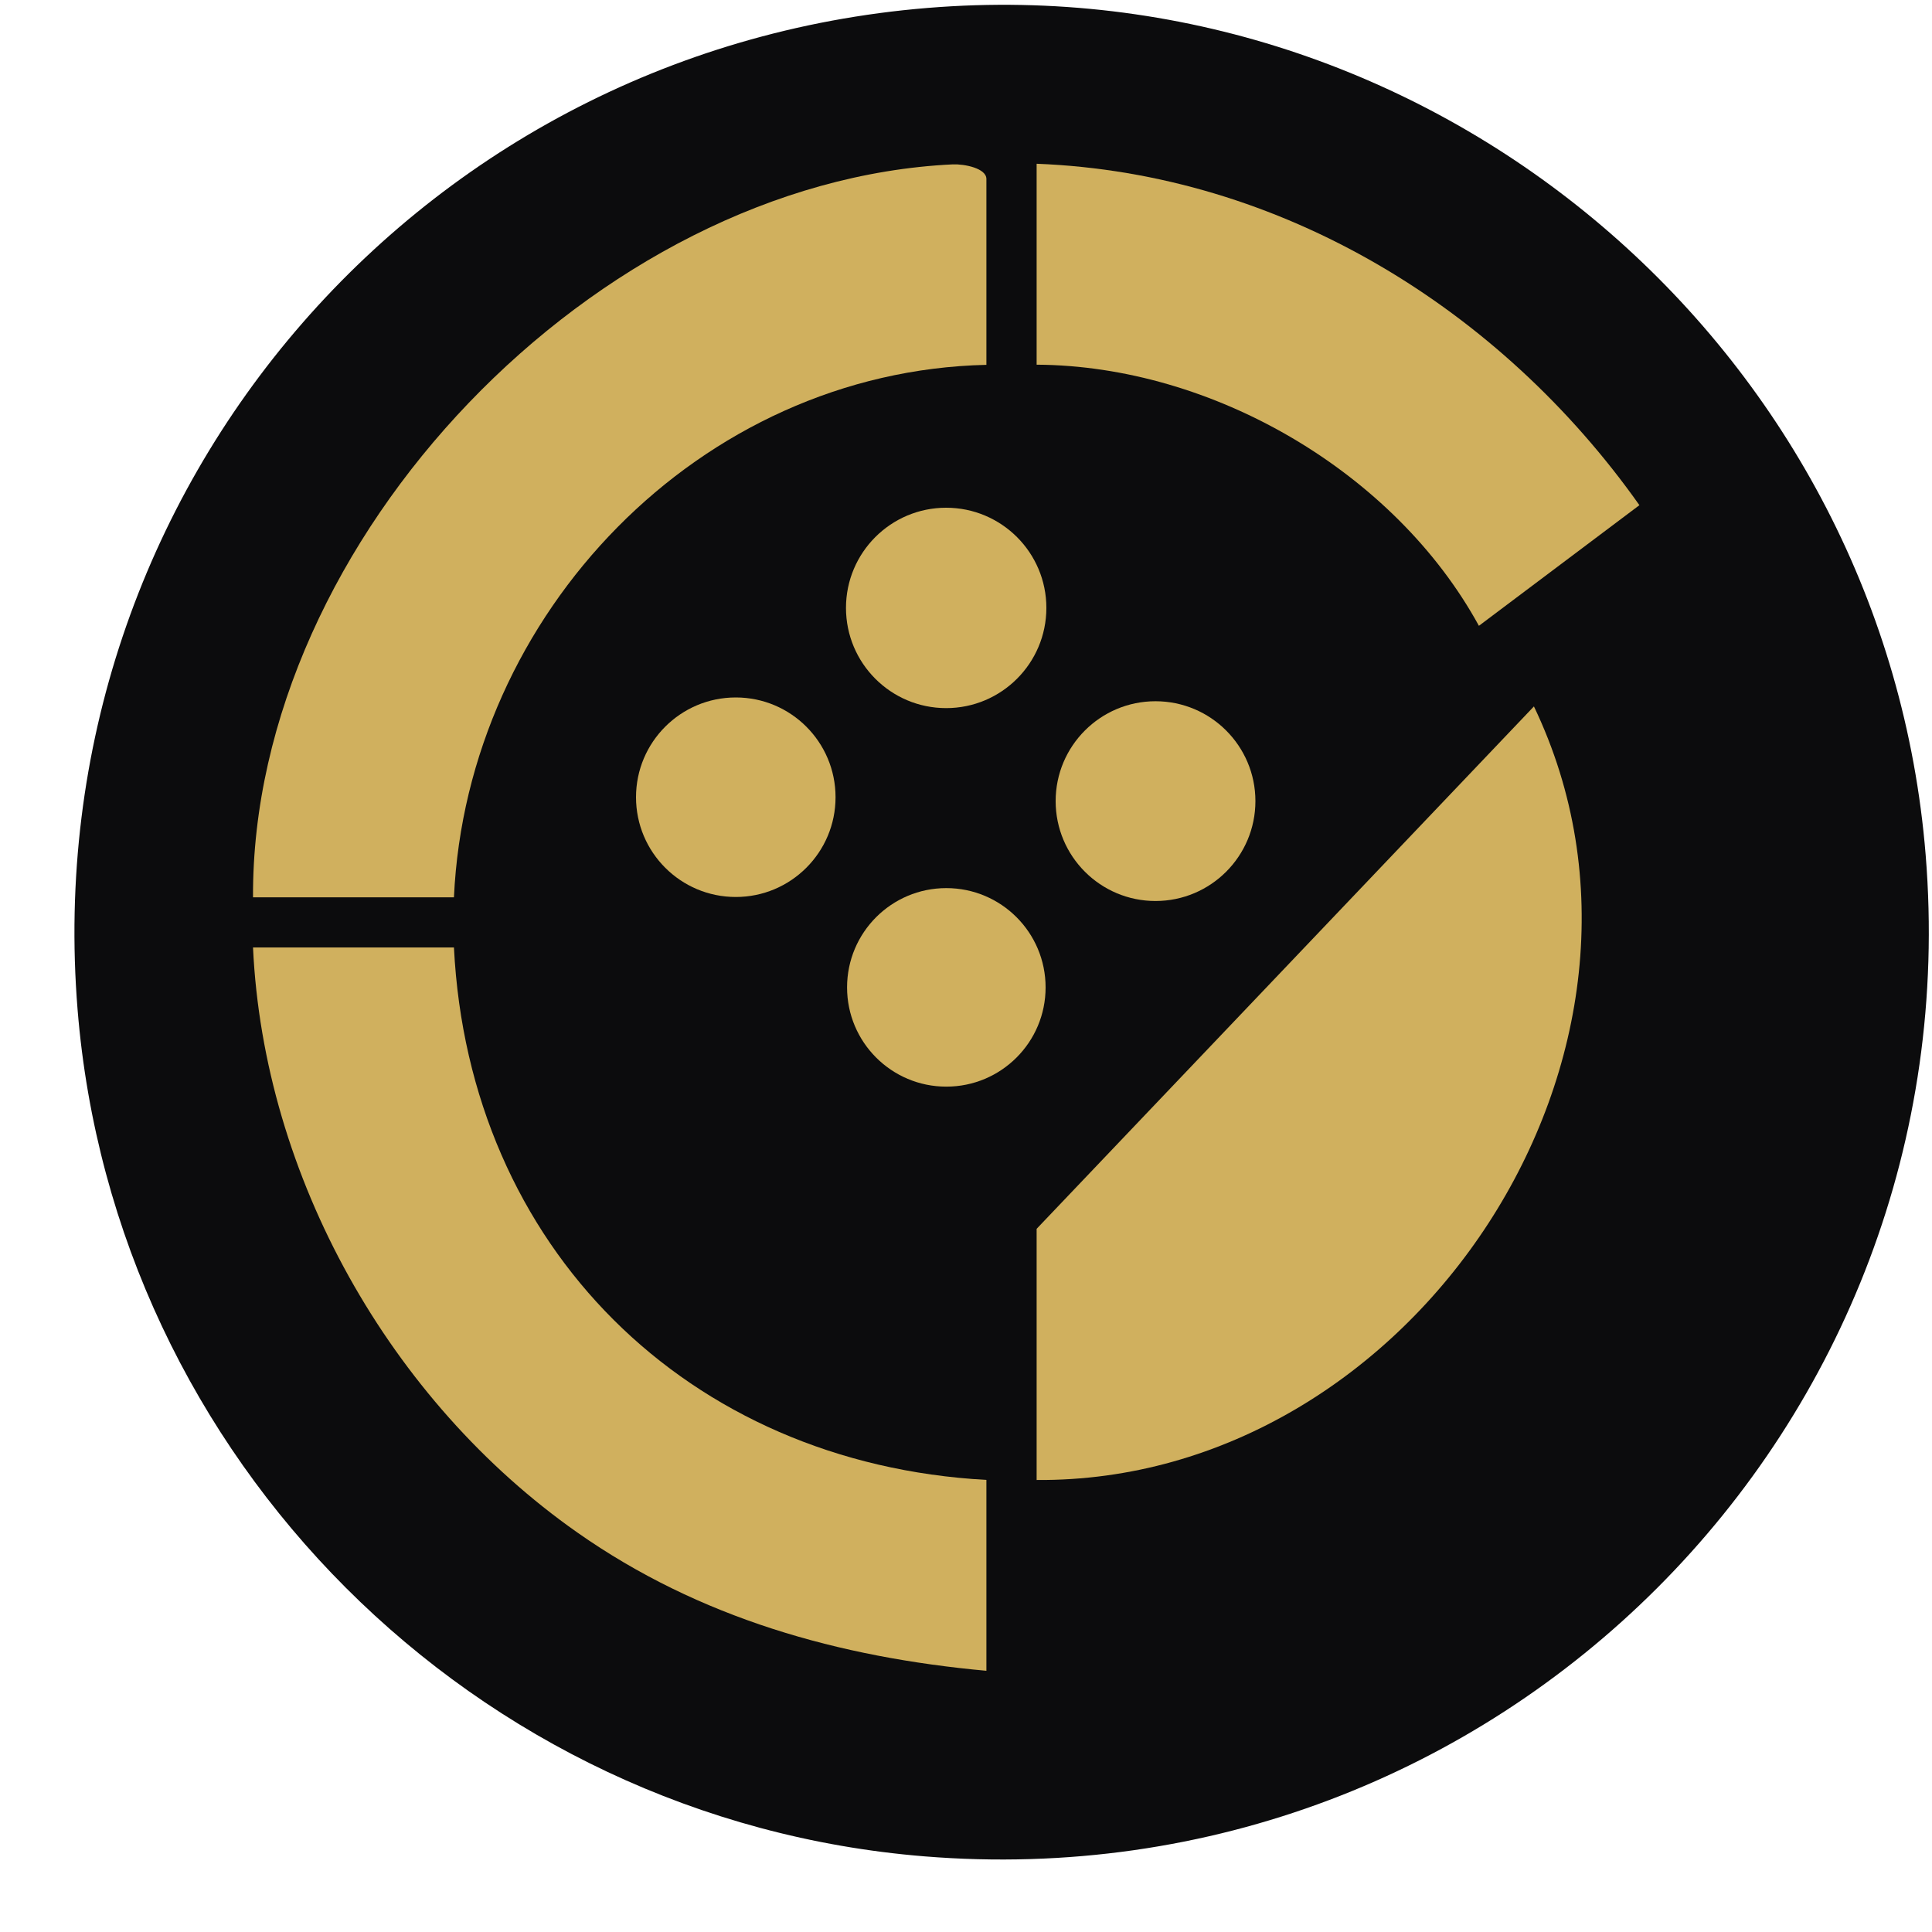 <svg width="25" height="25" viewBox="0 0 25 25" fill="none" xmlns="http://www.w3.org/2000/svg">
<g clip-path="url(#clip0_4400_2677)">
<path fill-rule="evenodd" clip-rule="evenodd" d="M12.316 0.081C5.542 0.463 0.454 6.302 1.004 13.065C1.476 18.883 6.141 23.548 11.96 24.021C19.372 24.625 25.52 18.476 24.918 11.063C24.395 4.622 18.767 -0.282 12.316 0.081Z" fill="#0C0C0D"/>
<path d="M13.414 15.901L19.849 9.141C21.982 13.593 18.292 19.186 13.414 19.151V15.901Z" fill="#D0B05E"/>
<path d="M12.764 4.721C9.054 4.805 6.043 7.941 5.874 11.611H3.274C3.254 6.974 7.723 2.346 12.329 2.127C12.48 2.121 12.764 2.177 12.764 2.316V4.721Z" fill="#D0B05E"/>
<path d="M5.874 12.26C6.068 16.138 8.896 18.938 12.764 19.15V21.62C10.859 21.446 9.05 20.94 7.47 19.83C5.049 18.131 3.412 15.228 3.274 12.26H5.874Z" fill="#D0B05E"/>
<path d="M13.414 2.119C16.58 2.241 19.421 4.002 21.214 6.537L19.137 8.098C18.049 6.109 15.689 4.732 13.414 4.719V2.119Z" fill="#D0B05E"/>
<path d="M12.243 9.163C12.959 9.163 13.54 8.582 13.54 7.866C13.54 7.151 12.959 6.57 12.243 6.57C11.527 6.57 10.947 7.151 10.947 7.866C10.947 8.582 11.527 9.163 12.243 9.163Z" fill="#D0B05E"/>
<path d="M9.521 11.607C10.234 11.607 10.812 11.029 10.812 10.316C10.812 9.603 10.234 9.025 9.521 9.025C8.808 9.025 8.23 9.603 8.23 10.316C8.23 11.029 8.808 11.607 9.521 11.607Z" fill="#D0B05E"/>
<path d="M14.952 11.659C15.666 11.659 16.245 11.08 16.245 10.366C16.245 9.653 15.666 9.074 14.952 9.074C14.239 9.074 13.66 9.653 13.66 10.366C13.66 11.08 14.239 11.659 14.952 11.659Z" fill="#D0B05E"/>
<path d="M12.245 14.061C12.955 14.061 13.53 13.486 13.53 12.777C13.53 12.067 12.955 11.492 12.245 11.492C11.536 11.492 10.961 12.067 10.961 12.777C10.961 13.486 11.536 14.061 12.245 14.061Z" fill="#D0B05E"/>
</g>
<defs>
<clipPath id="clip0_4400_2677">
<rect width="23.996" height="24" fill="white" transform="translate(0.963 0.062)"/>
</clipPath>
</defs>
</svg>
